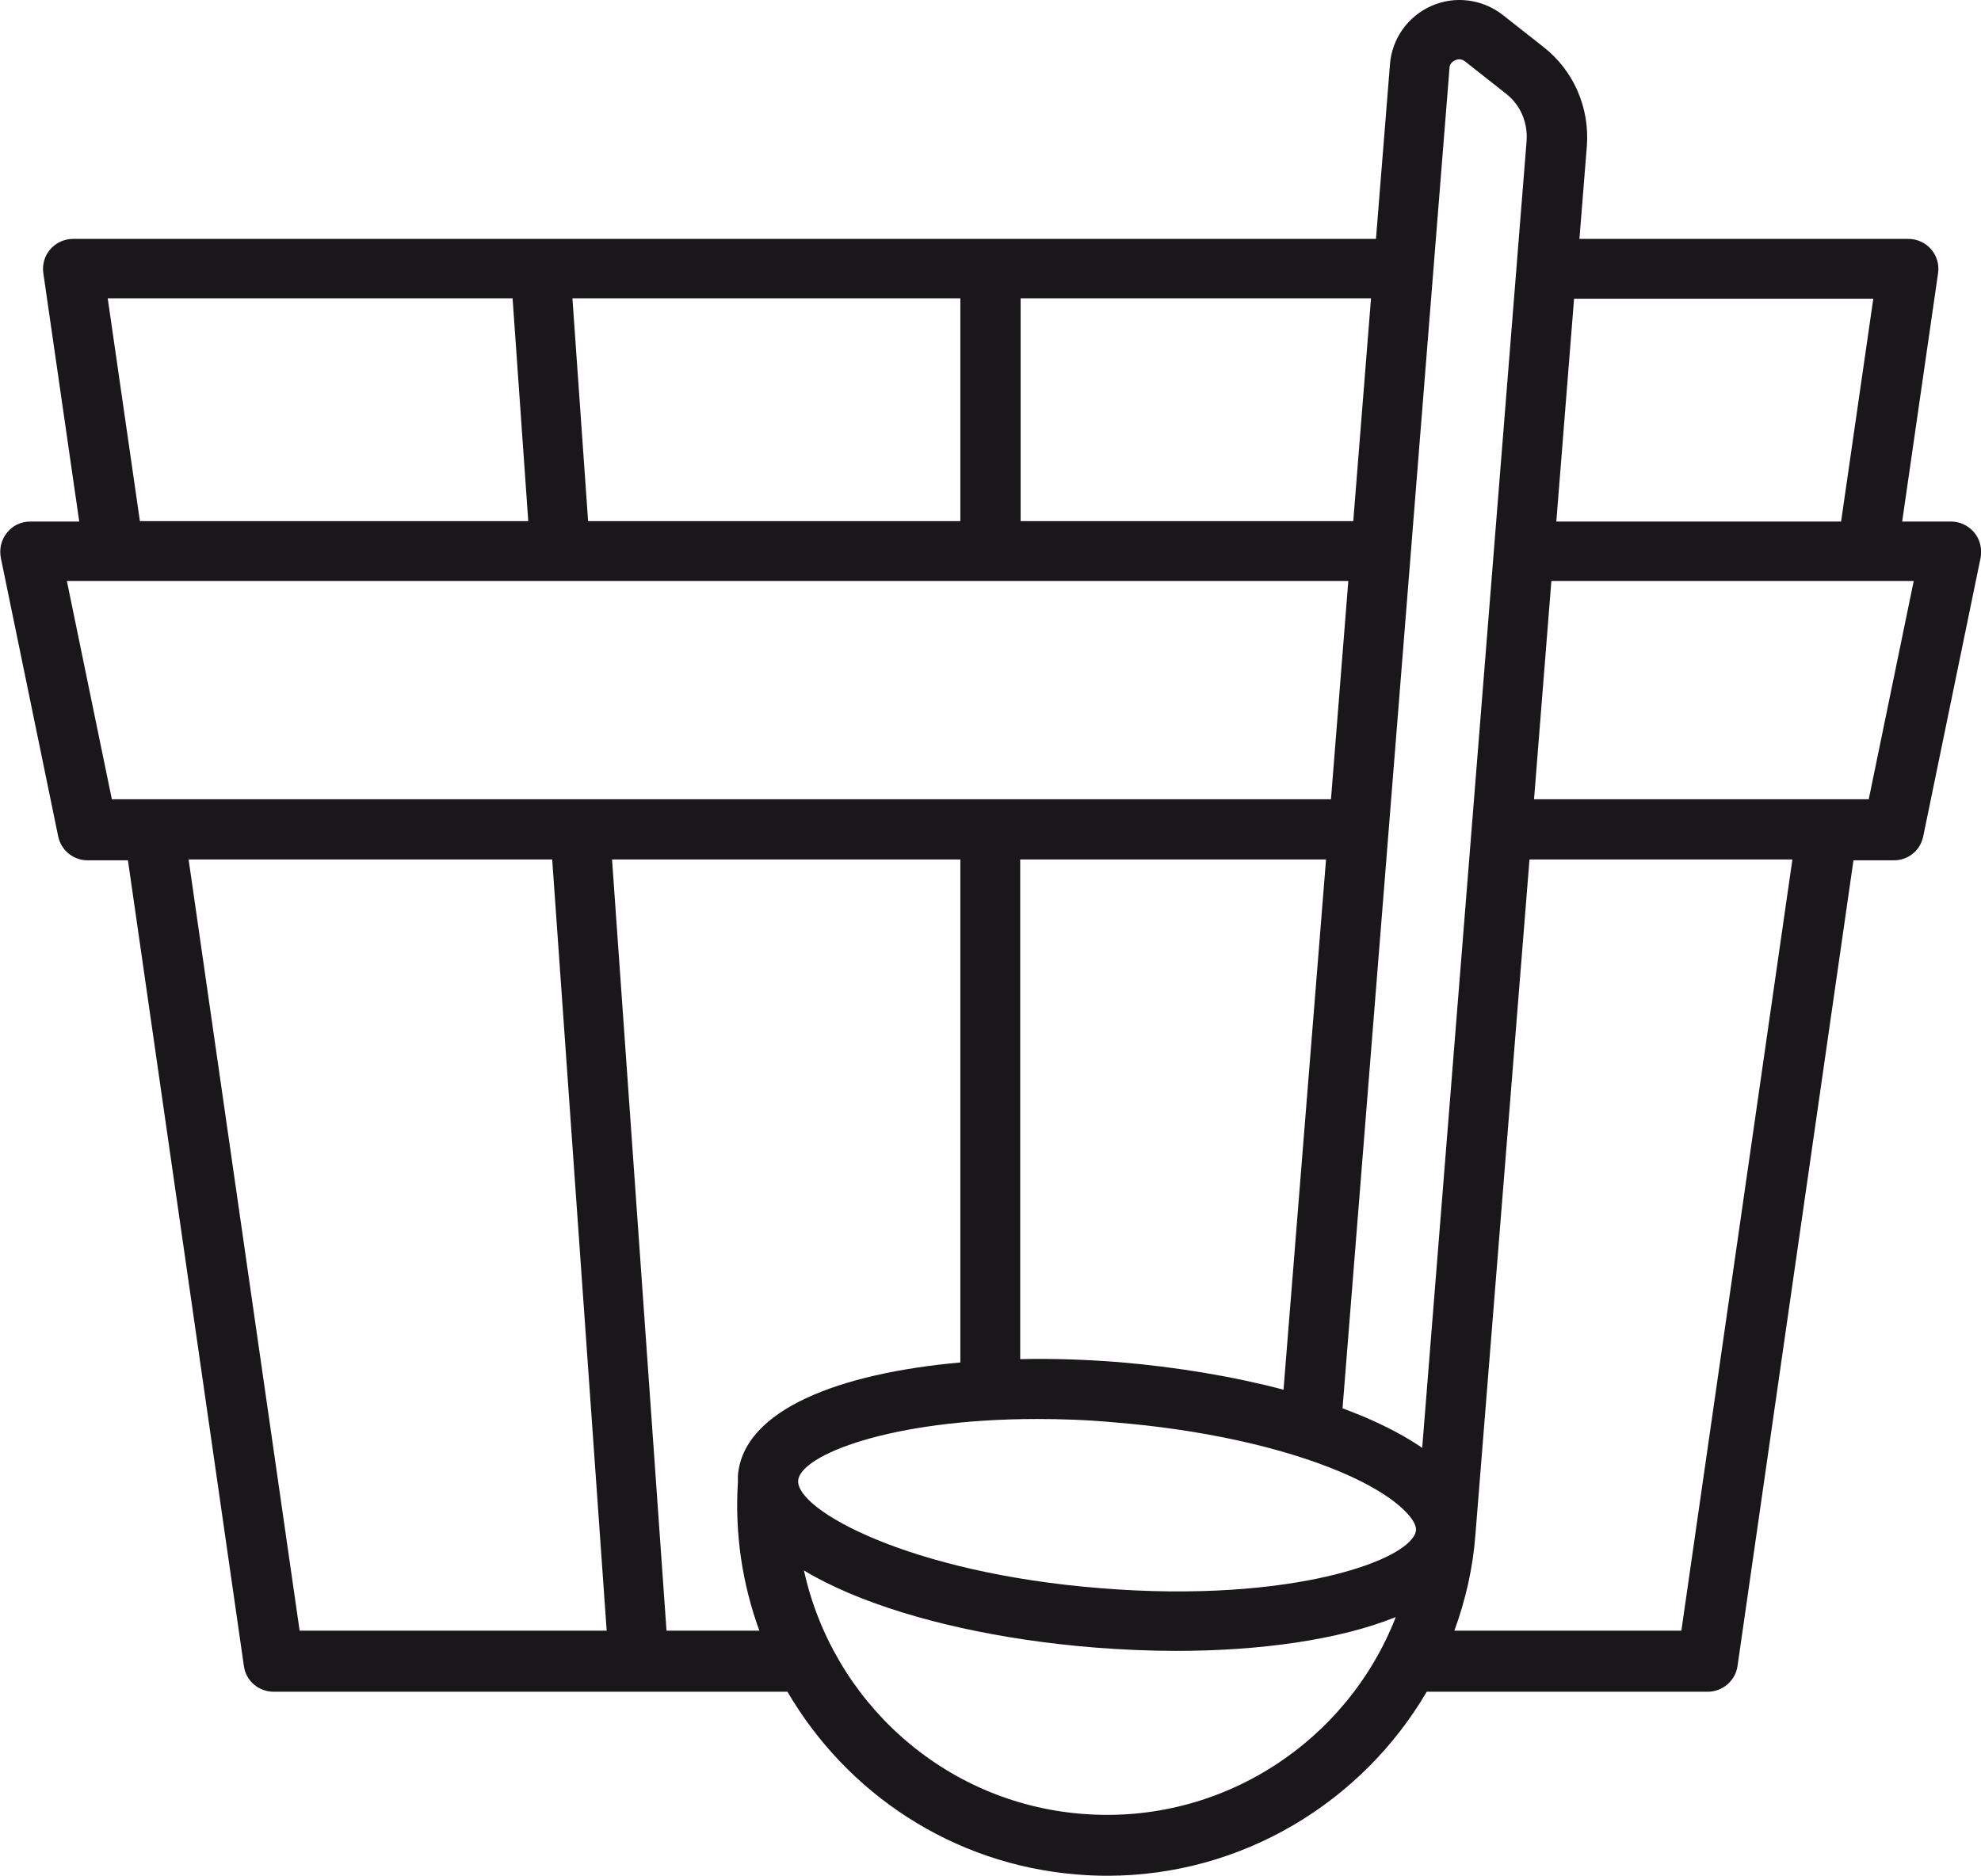 <svg xmlns="http://www.w3.org/2000/svg" id="Warstwa_2" data-name="Warstwa 2" viewBox="0 0 48 45.46"><defs><style>      .cls-1 {        fill: #1a171b;      }    </style></defs><g id="layer_1" data-name="layer 1"><path class="cls-1" d="m47.84,12.91c-.14-.17-.35-.27-.56-.27h-1.19l.87-6.02c.03-.21-.03-.42-.17-.58-.14-.16-.34-.25-.55-.25h-7.97l.18-2.25c.07-.93-.32-1.83-1.05-2.4l-.99-.78c-.49-.38-1.15-.47-1.72-.22-.57.25-.96.79-1.01,1.41l-.34,4.24H1.77c-.21,0-.41.09-.55.25-.14.16-.2.37-.17.58l.87,6.02H.73c-.22,0-.43.1-.56.27-.14.17-.19.39-.15.61l1.39,6.75c.07.34.37.58.71.58h.98l2.81,19.53c.05.36.36.62.72.62h12.45c1.43,2.45,3.99,4.19,7.03,4.43.24.02.48.03.72.03,3.26,0,6.17-1.78,7.74-4.46h6.81c.36,0,.67-.27.72-.62l2.81-19.53h.98c.35,0,.64-.24.71-.58l1.39-6.75c.04-.21-.01-.44-.15-.61Zm-2.45-5.67l-.78,5.4h-6.9l.43-5.4h7.24Zm-10.27-5.58c0-.12.09-.18.14-.2.05-.02.14-.05.24.03l.99.78c.35.27.53.7.5,1.14l-2.53,31.68c-.36-.25-.82-.5-1.4-.75-.17-.07-.35-.14-.53-.21L35.12,1.67Zm-8.46,36.83c-4.64-.37-7.38-1.9-7.32-2.61.05-.61,2.23-1.49,5.79-1.49.58,0,1.2.02,1.85.08,2.12.17,4.08.6,5.52,1.21,1.36.58,1.83,1.16,1.81,1.4-.06.71-3,1.79-7.65,1.41Zm5.47-17.66l-1.03,12.85c-1.21-.32-2.58-.55-4.01-.67-.79-.06-1.59-.09-2.37-.07v-12.11h7.41Zm1.09-13.6l-.43,5.4h-8.06v-5.4h8.49Zm-9.95,0v5.4h-9.02l-.38-5.4h9.4Zm-20.66,0h9.81l.38,5.4H3.39l-.78-5.4Zm-.99,6.85h31.05l-.42,5.29H2.71l-1.09-5.29Zm5.64,25.44l-2.69-18.69h8.81l1.32,18.69h-7.43Zm8.89,0l-1.32-18.69h8.44v12.19c-2.92.26-5.26,1.14-5.39,2.74,0,.05,0,.1,0,.16-.08,1.26.11,2.48.52,3.6h-2.24Zm10.07,4.44c-3.38-.27-6.05-2.75-6.74-5.9.31.19.67.37,1.09.55,1.58.67,3.7,1.14,5.97,1.32.65.05,1.31.08,1.96.08,2.04,0,3.96-.27,5.32-.82-1.17,3.01-4.21,5.04-7.59,4.77Zm14.51-4.44h-5.49c.27-.74.45-1.52.51-2.33h0s1.31-16.36,1.31-16.36h6.37l-2.69,18.69Zm4.55-20.15h-8.11l.42-5.29h8.78l-1.09,5.29Z"></path></g></svg>